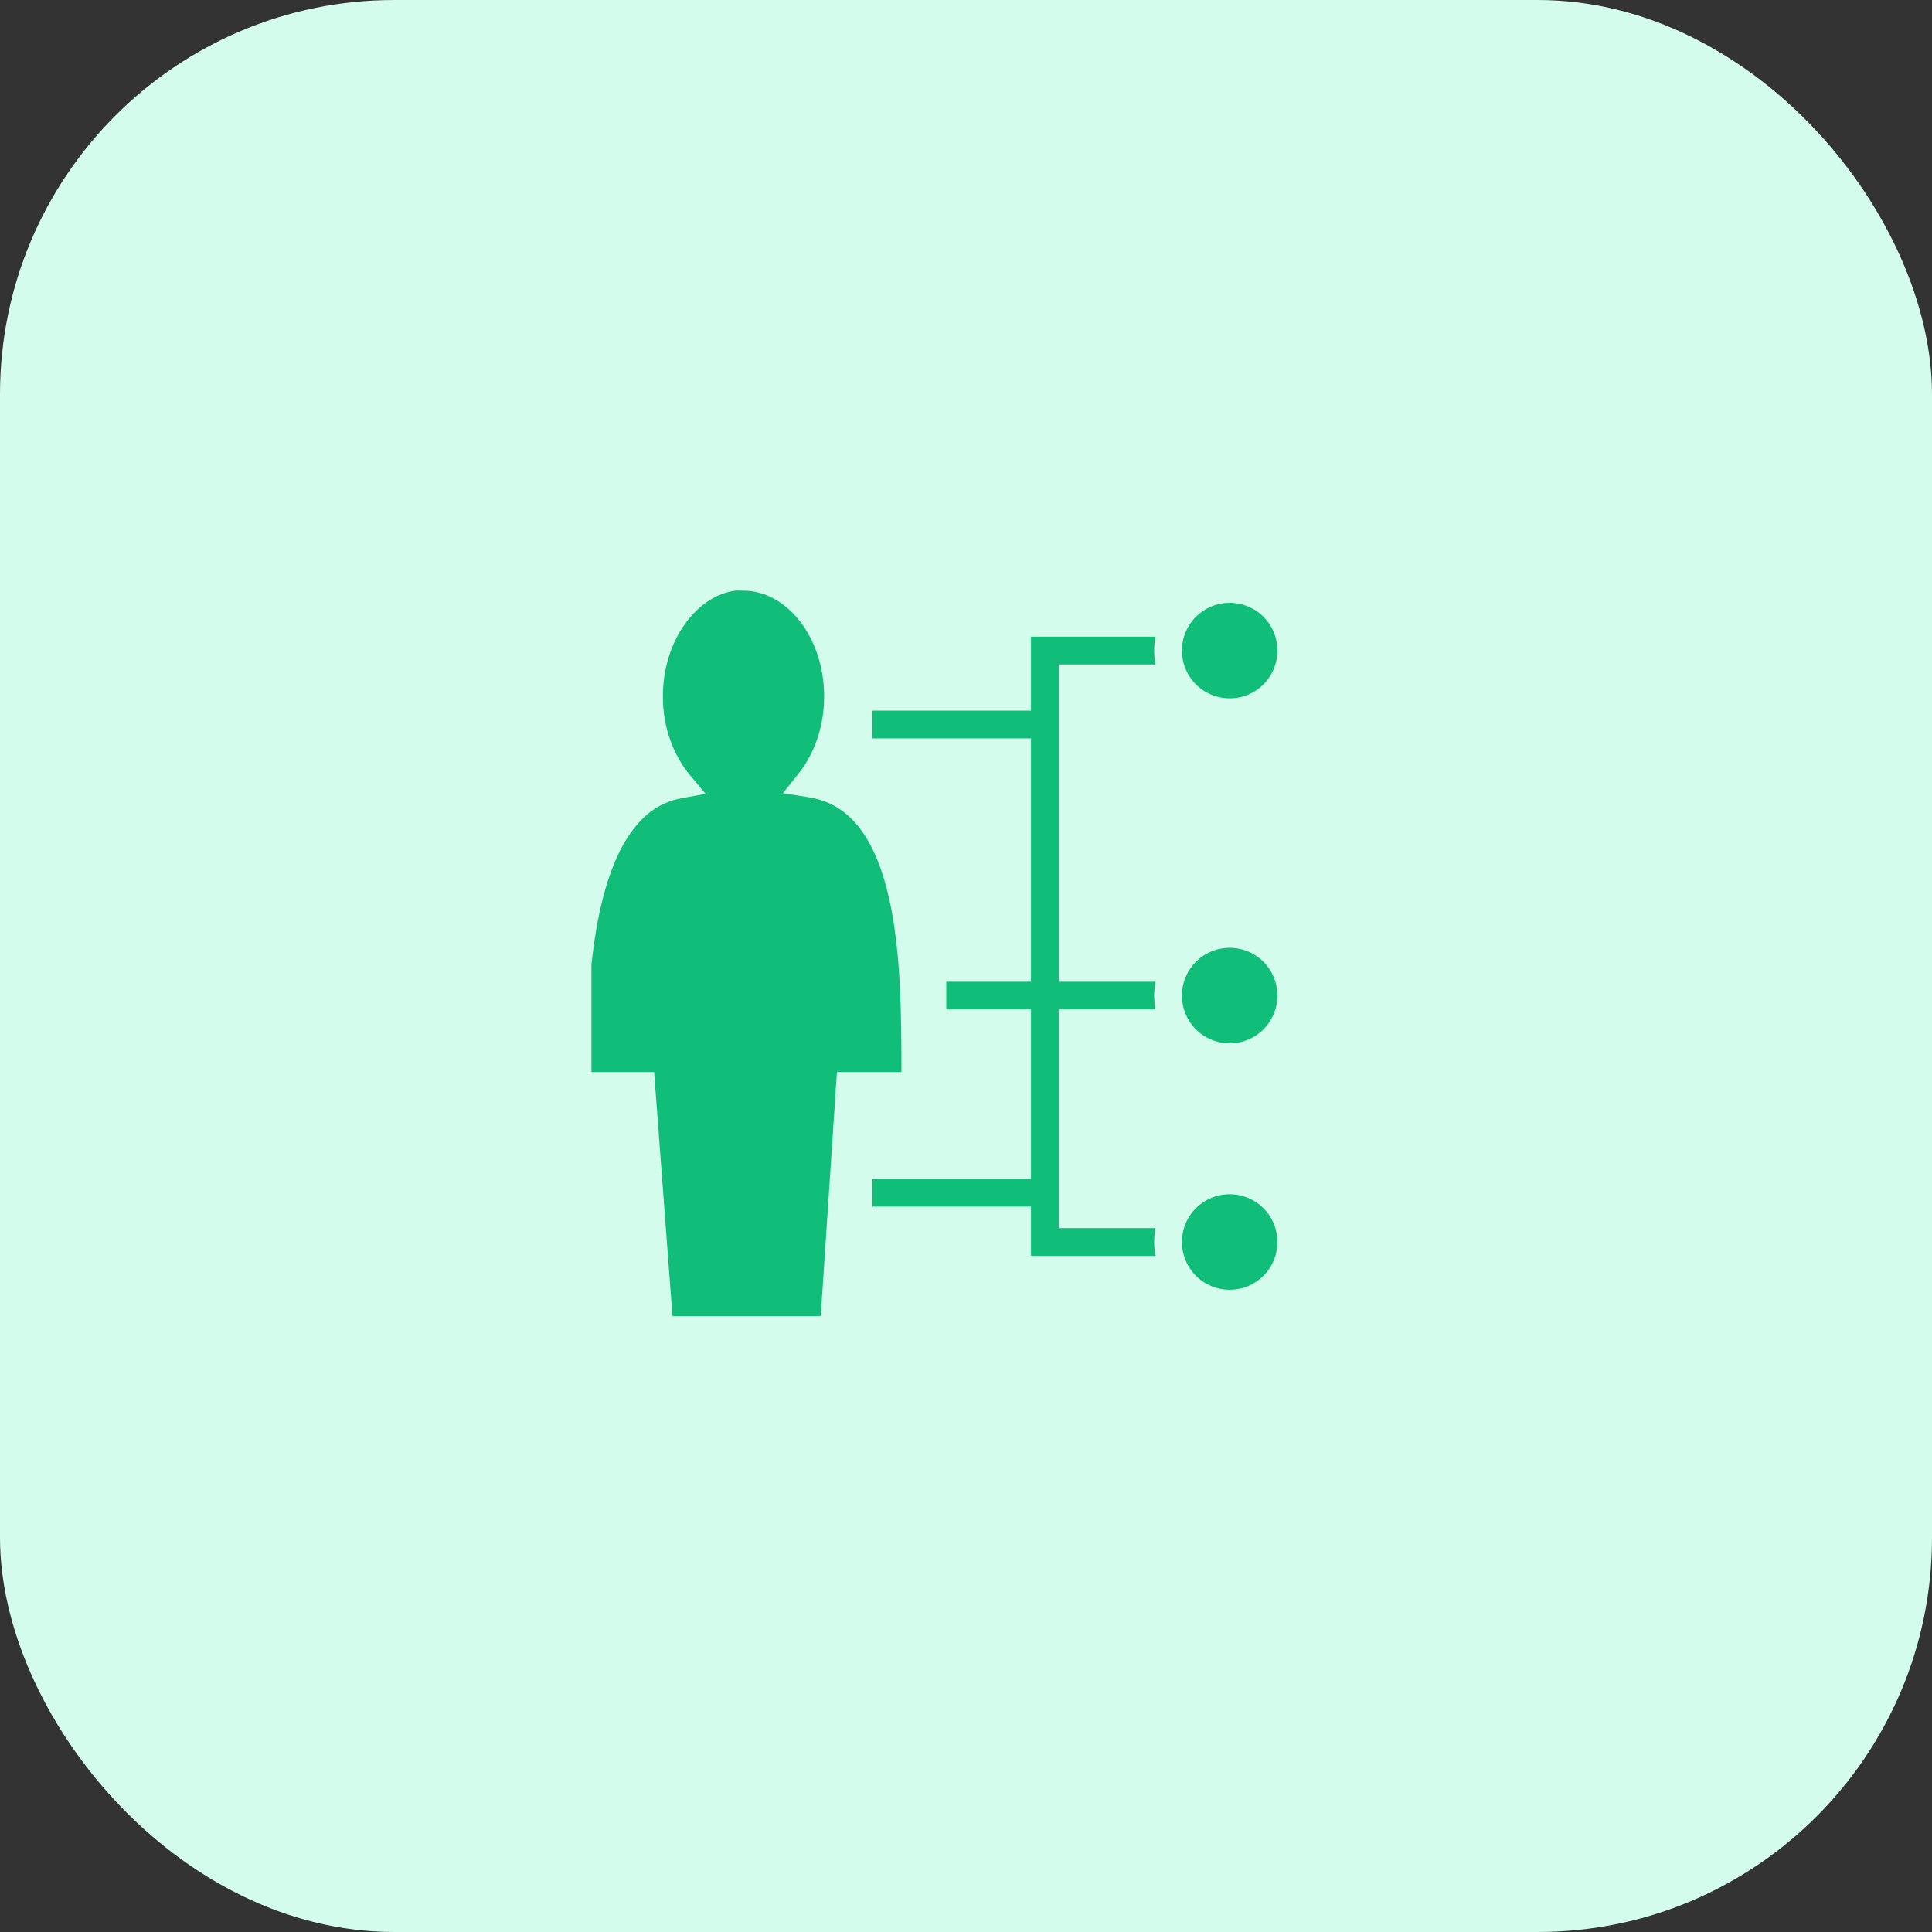 <svg width="49" height="49" viewBox="0 0 49 49" fill="none" xmlns="http://www.w3.org/2000/svg">
<rect x="0" y="0" width="49" height="49" fill="#333333" stroke="none"/>
<rect width="49" height="49" rx="10" fill="#D4FCEC"/>
<g clip-path="url(#clip0_1293_710)">
<path d="M18.652 14.977V14.98C17.676 15.105 16.812 16.23 16.812 17.668C16.812 18.465 17.09 19.168 17.496 19.656L17.895 20.133L17.281 20.246C16.746 20.348 16.352 20.633 16.023 21.086C15.691 21.535 15.441 22.16 15.266 22.875C14.945 24.188 14.879 25.793 14.871 27.191H16.59L17.055 33.379H20.816L21.227 27.191H22.863C22.863 25.777 22.852 24.152 22.559 22.828C22.402 22.105 22.16 21.484 21.828 21.035C21.492 20.59 21.078 20.305 20.48 20.215L19.855 20.117L20.25 19.625C20.641 19.137 20.902 18.445 20.902 17.668C20.902 16.137 19.934 14.98 18.855 14.98C18.742 14.98 18.672 14.977 18.652 14.977ZM31.188 15.289C30.516 15.289 29.977 15.827 29.977 16.5C29.977 17.173 30.516 17.711 31.188 17.711C31.859 17.711 32.398 17.173 32.398 16.5C32.398 15.827 31.859 15.289 31.188 15.289ZM26.148 16.148V18.023H22.125V18.727H26.148V24.898H24V25.602H26.148V29.898H22.125V30.602H26.148V31.852H29.305C29.285 31.738 29.273 31.621 29.273 31.5C29.273 31.379 29.285 31.262 29.305 31.148H26.852V25.602H29.305C29.285 25.488 29.273 25.371 29.273 25.25C29.273 25.129 29.285 25.012 29.305 24.898H26.852V16.852H29.305C29.285 16.738 29.273 16.62 29.273 16.5C29.273 16.38 29.285 16.262 29.305 16.148H26.148ZM31.188 24.039C30.516 24.039 29.977 24.578 29.977 25.25C29.977 25.922 30.516 26.461 31.188 26.461C31.859 26.461 32.398 25.922 32.398 25.25C32.398 24.578 31.859 24.039 31.188 24.039ZM31.188 30.289C30.516 30.289 29.977 30.828 29.977 31.5C29.977 32.172 30.516 32.711 31.188 32.711C31.859 32.711 32.398 32.172 32.398 31.5C32.398 30.828 31.859 30.289 31.188 30.289Z" fill="#10BE79"/>
</g>
<defs>
<clipPath id="clip0_1293_710">
<rect width="20" height="20" fill="white" transform="translate(15 14)"/>
</clipPath>
</defs>
</svg>

